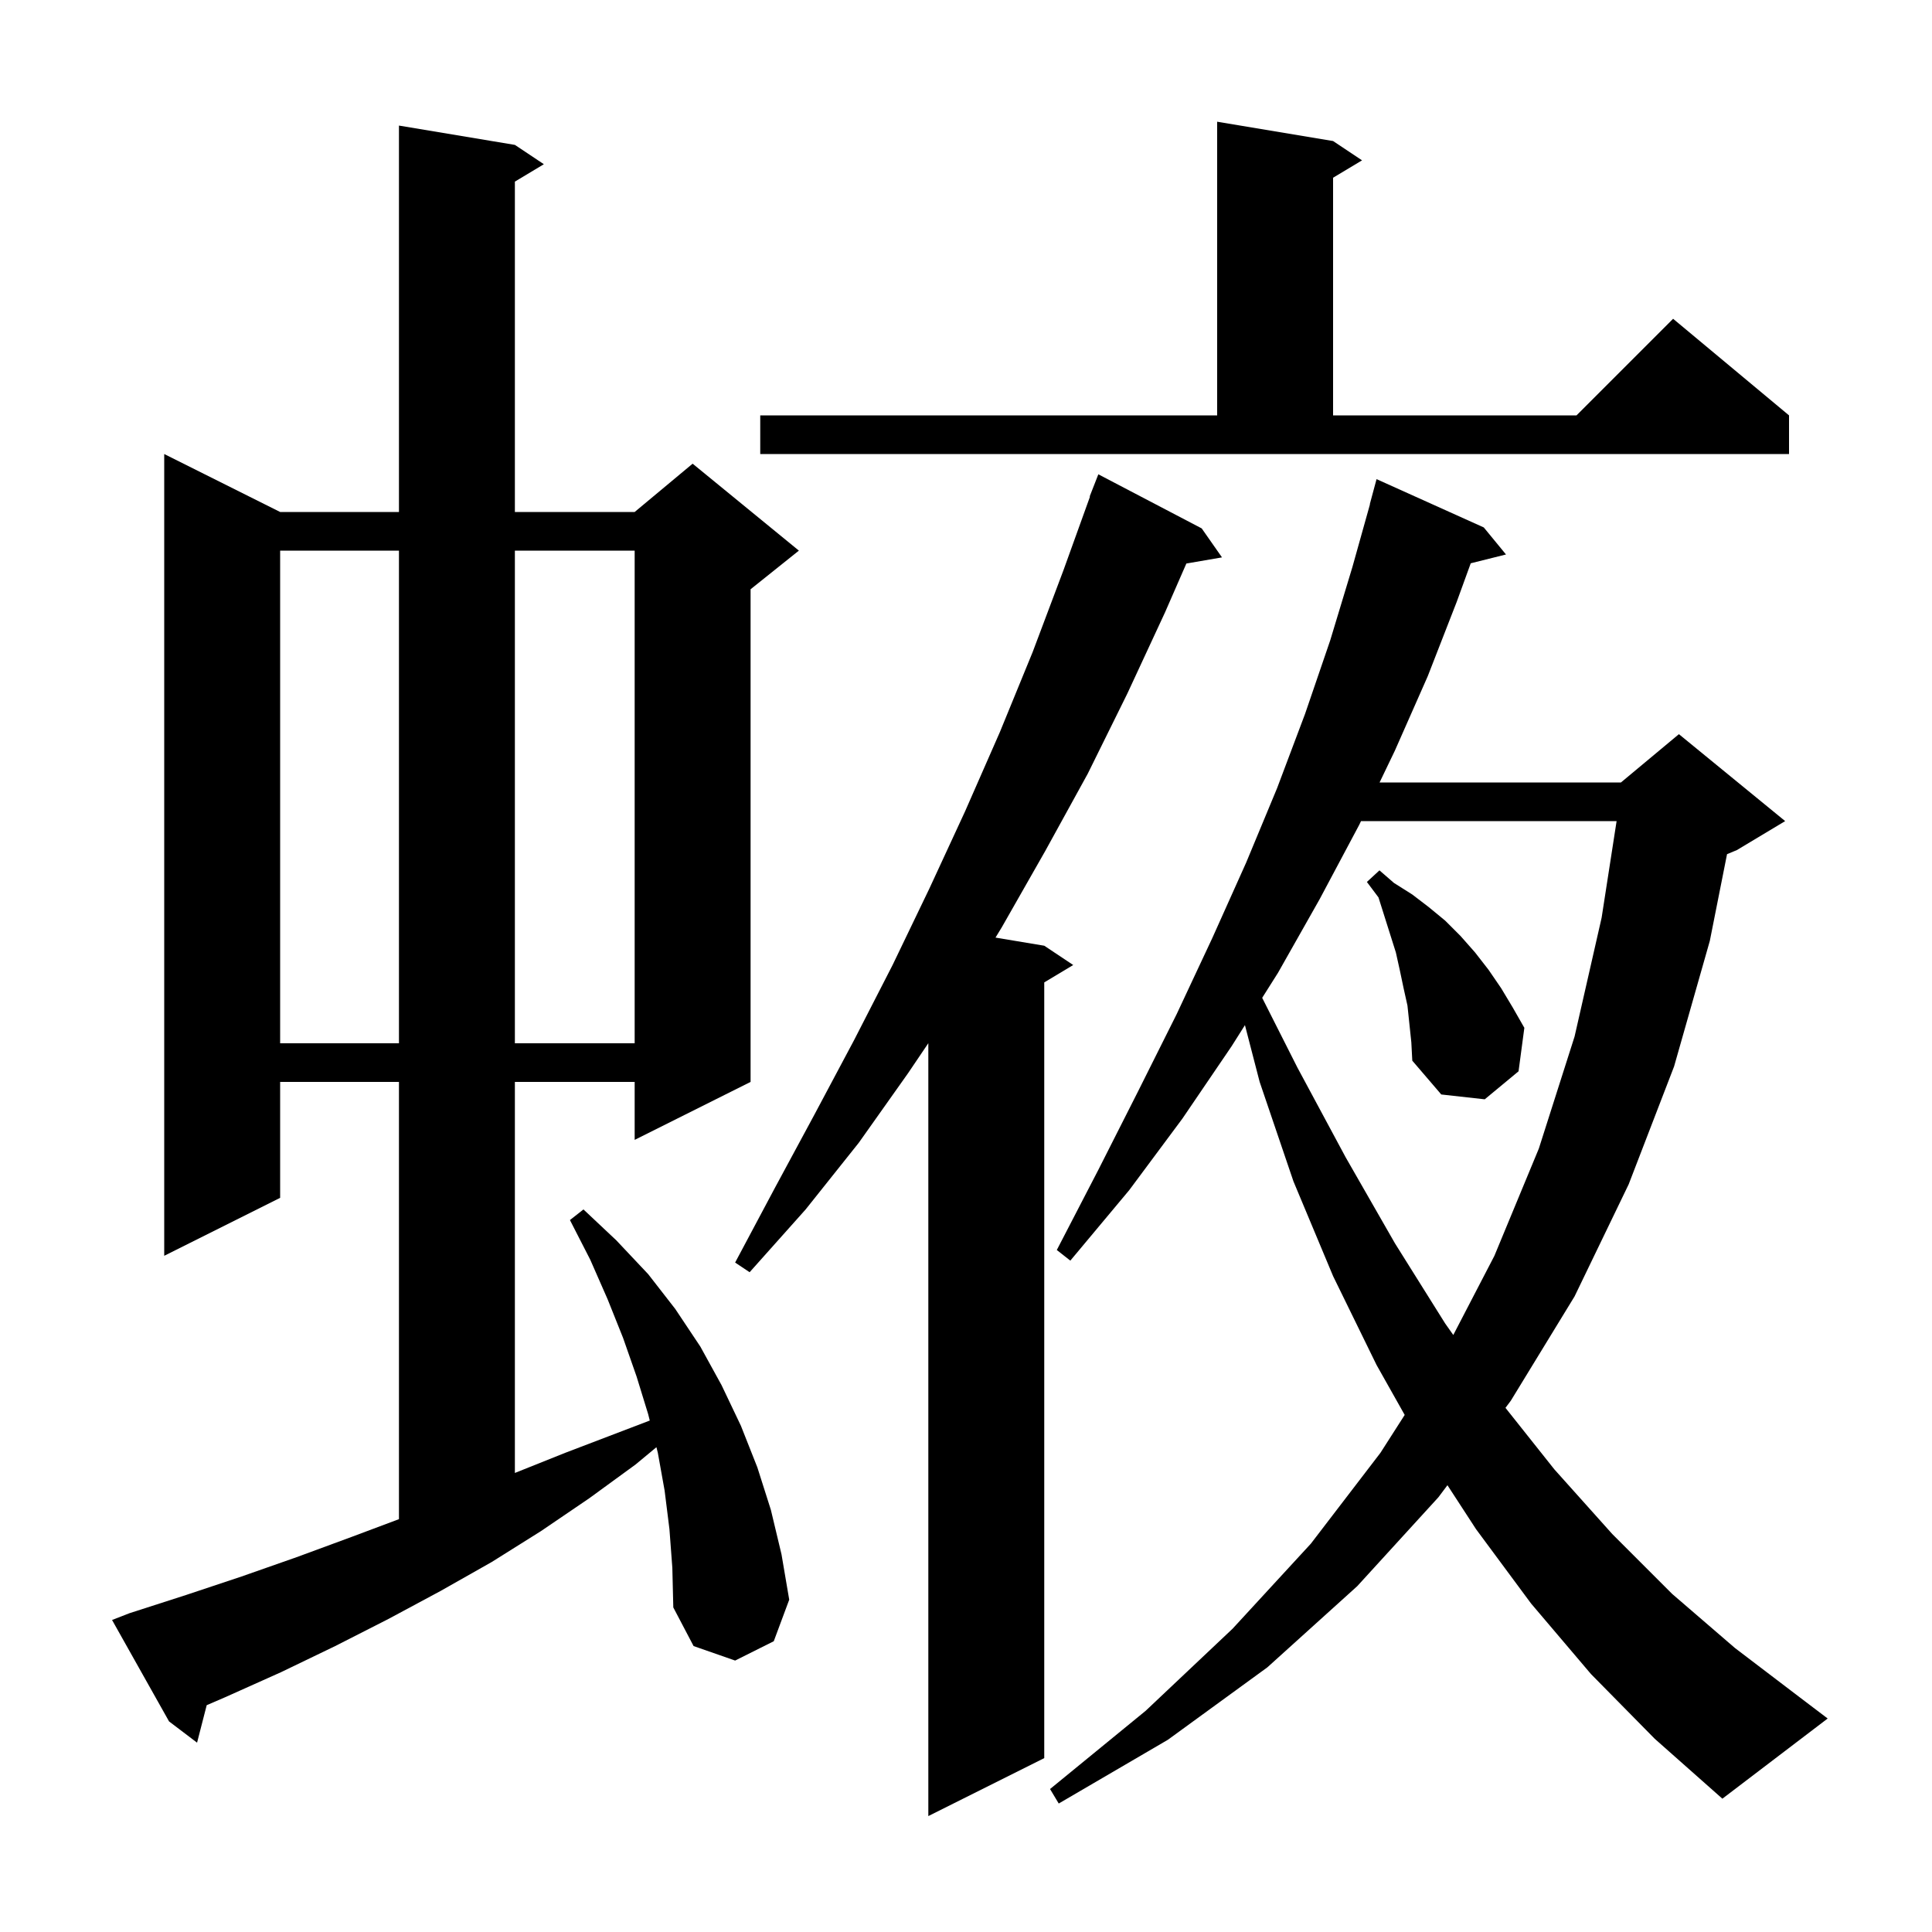 <svg xmlns="http://www.w3.org/2000/svg" xmlns:xlink="http://www.w3.org/1999/xlink" version="1.1" baseProfile="full" viewBox="0 0 200 200" width="200" height="200"><g fill="currentColor"><path d="M 124.4 54.7 L 126.5 57.7 L 122.812 58.336 L 120.6 63.4 L 116.7 71.8 L 112.6 80.1 L 108.2 88.1 L 103.7 96.0 L 103.054 97.059 L 108.1 97.9 L 111.1 99.9 L 108.1 101.7 L 108.1 182.0 L 96.1 188.0 L 96.1 107.992 L 94.0 111.1 L 88.9 118.3 L 83.4 125.2 L 77.6 131.7 L 76.1 130.7 L 80.2 123.0 L 84.3 115.4 L 88.4 107.7 L 92.4 99.9 L 96.2 92.0 L 99.9 84.0 L 103.5 75.8 L 106.9 67.5 L 110.1 59.0 L 112.836 51.41 L 112.8 51.4 L 113.7 49.1 Z M 164.7 173.3 L 158.5 166.0 L 152.8 158.3 L 149.839 153.748 L 148.9 155.0 L 140.5 164.2 L 131.2 172.6 L 120.9 180.1 L 109.6 186.7 L 108.7 185.2 L 118.6 177.1 L 127.6 168.6 L 135.7 159.8 L 142.9 150.4 L 145.413 146.473 L 142.5 141.3 L 138.0 132.1 L 133.9 122.3 L 130.4 112.0 L 128.876 106.121 L 127.5 108.3 L 122.4 115.8 L 116.9 123.2 L 110.8 130.5 L 109.4 129.4 L 113.7 121.1 L 117.8 113.0 L 121.8 105.0 L 125.5 97.1 L 129.0 89.3 L 132.2 81.6 L 135.1 73.9 L 137.7 66.3 L 140.0 58.7 L 141.819 52.204 L 141.8 52.2 L 142.5 49.6 L 153.6 54.6 L 155.9 57.4 L 152.25 58.312 L 150.8 62.3 L 147.8 70.0 L 144.4 77.7 L 142.814 81.0 L 167.8 81.0 L 173.8 76.0 L 184.8 85.0 L 179.8 88.0 L 178.782 88.424 L 177.0 97.4 L 173.3 110.4 L 168.6 122.6 L 163.0 134.2 L 156.4 145.0 L 155.846 145.739 L 160.9 152.1 L 166.9 158.8 L 173.1 165.0 L 179.6 170.6 L 186.3 175.7 L 189.2 177.9 L 178.3 186.2 L 171.3 180.0 Z M 69.3 158.3 L 68.8 154.3 L 68.1 150.4 L 67.953 149.813 L 65.8 151.6 L 61.0 155.1 L 56.0 158.5 L 50.9 161.7 L 45.6 164.7 L 40.2 167.6 L 34.7 170.4 L 29.1 173.1 L 23.3 175.7 L 21.398 176.52 L 20.4 180.4 L 17.5 178.2 L 11.6 167.7 L 13.4 167.0 L 19.3 165.1 L 25.0 163.2 L 30.7 161.2 L 36.4 159.1 L 41.3 157.262 L 41.3 112.0 L 29.0 112.0 L 29.0 124.0 L 17.0 130.0 L 17.0 47.0 L 29.0 53.0 L 41.3 53.0 L 41.3 13.0 L 53.3 15.0 L 56.3 17.0 L 53.3 18.8 L 53.3 53.0 L 65.7 53.0 L 71.7 48.0 L 82.7 57.0 L 77.7 61.0 L 77.7 112.0 L 65.7 118.0 L 65.7 112.0 L 53.3 112.0 L 53.3 152.48 L 58.5 150.4 L 67.263 147.054 L 67.1 146.4 L 65.9 142.5 L 64.5 138.5 L 62.9 134.5 L 61.1 130.4 L 59.0 126.3 L 60.4 125.2 L 63.8 128.4 L 67.1 131.9 L 69.9 135.5 L 72.5 139.4 L 74.7 143.4 L 76.7 147.6 L 78.4 151.9 L 79.8 156.3 L 80.9 160.9 L 81.7 165.6 L 80.1 169.9 L 76.1 171.9 L 71.8 170.4 L 69.7 166.4 L 69.6 162.3 Z M 140.892 85.0 L 140.7 85.4 L 136.6 93.1 L 132.3 100.7 L 130.661 103.295 L 134.3 110.5 L 139.3 119.8 L 144.4 128.7 L 149.6 137.0 L 150.444 138.197 L 154.7 130.0 L 159.3 118.9 L 163.0 107.3 L 165.8 95.0 L 167.35 85.0 Z M 145.7 104.1 L 145.3 102.3 L 144.9 100.4 L 144.5 98.6 L 142.7 92.9 L 141.5 91.3 L 142.8 90.1 L 144.3 91.4 L 146.2 92.6 L 147.9 93.9 L 149.6 95.3 L 151.2 96.9 L 152.7 98.6 L 154.1 100.4 L 155.4 102.3 L 156.6 104.3 L 157.8 106.4 L 157.2 110.9 L 153.7 113.8 L 149.2 113.3 L 146.2 109.8 L 146.1 107.9 Z M 29.0 57.0 L 29.0 108.0 L 41.3 108.0 L 41.3 57.0 Z M 53.3 57.0 L 53.3 108.0 L 65.7 108.0 L 65.7 57.0 Z M 78.7 43.0 L 126.0 43.0 L 126.0 12.6 L 138.0 14.6 L 141.0 16.6 L 138.0 18.4 L 138.0 43.0 L 163.2 43.0 L 173.2 33.0 L 185.2 43.0 L 185.2 47.0 L 78.7 47.0 Z "/></g></svg>